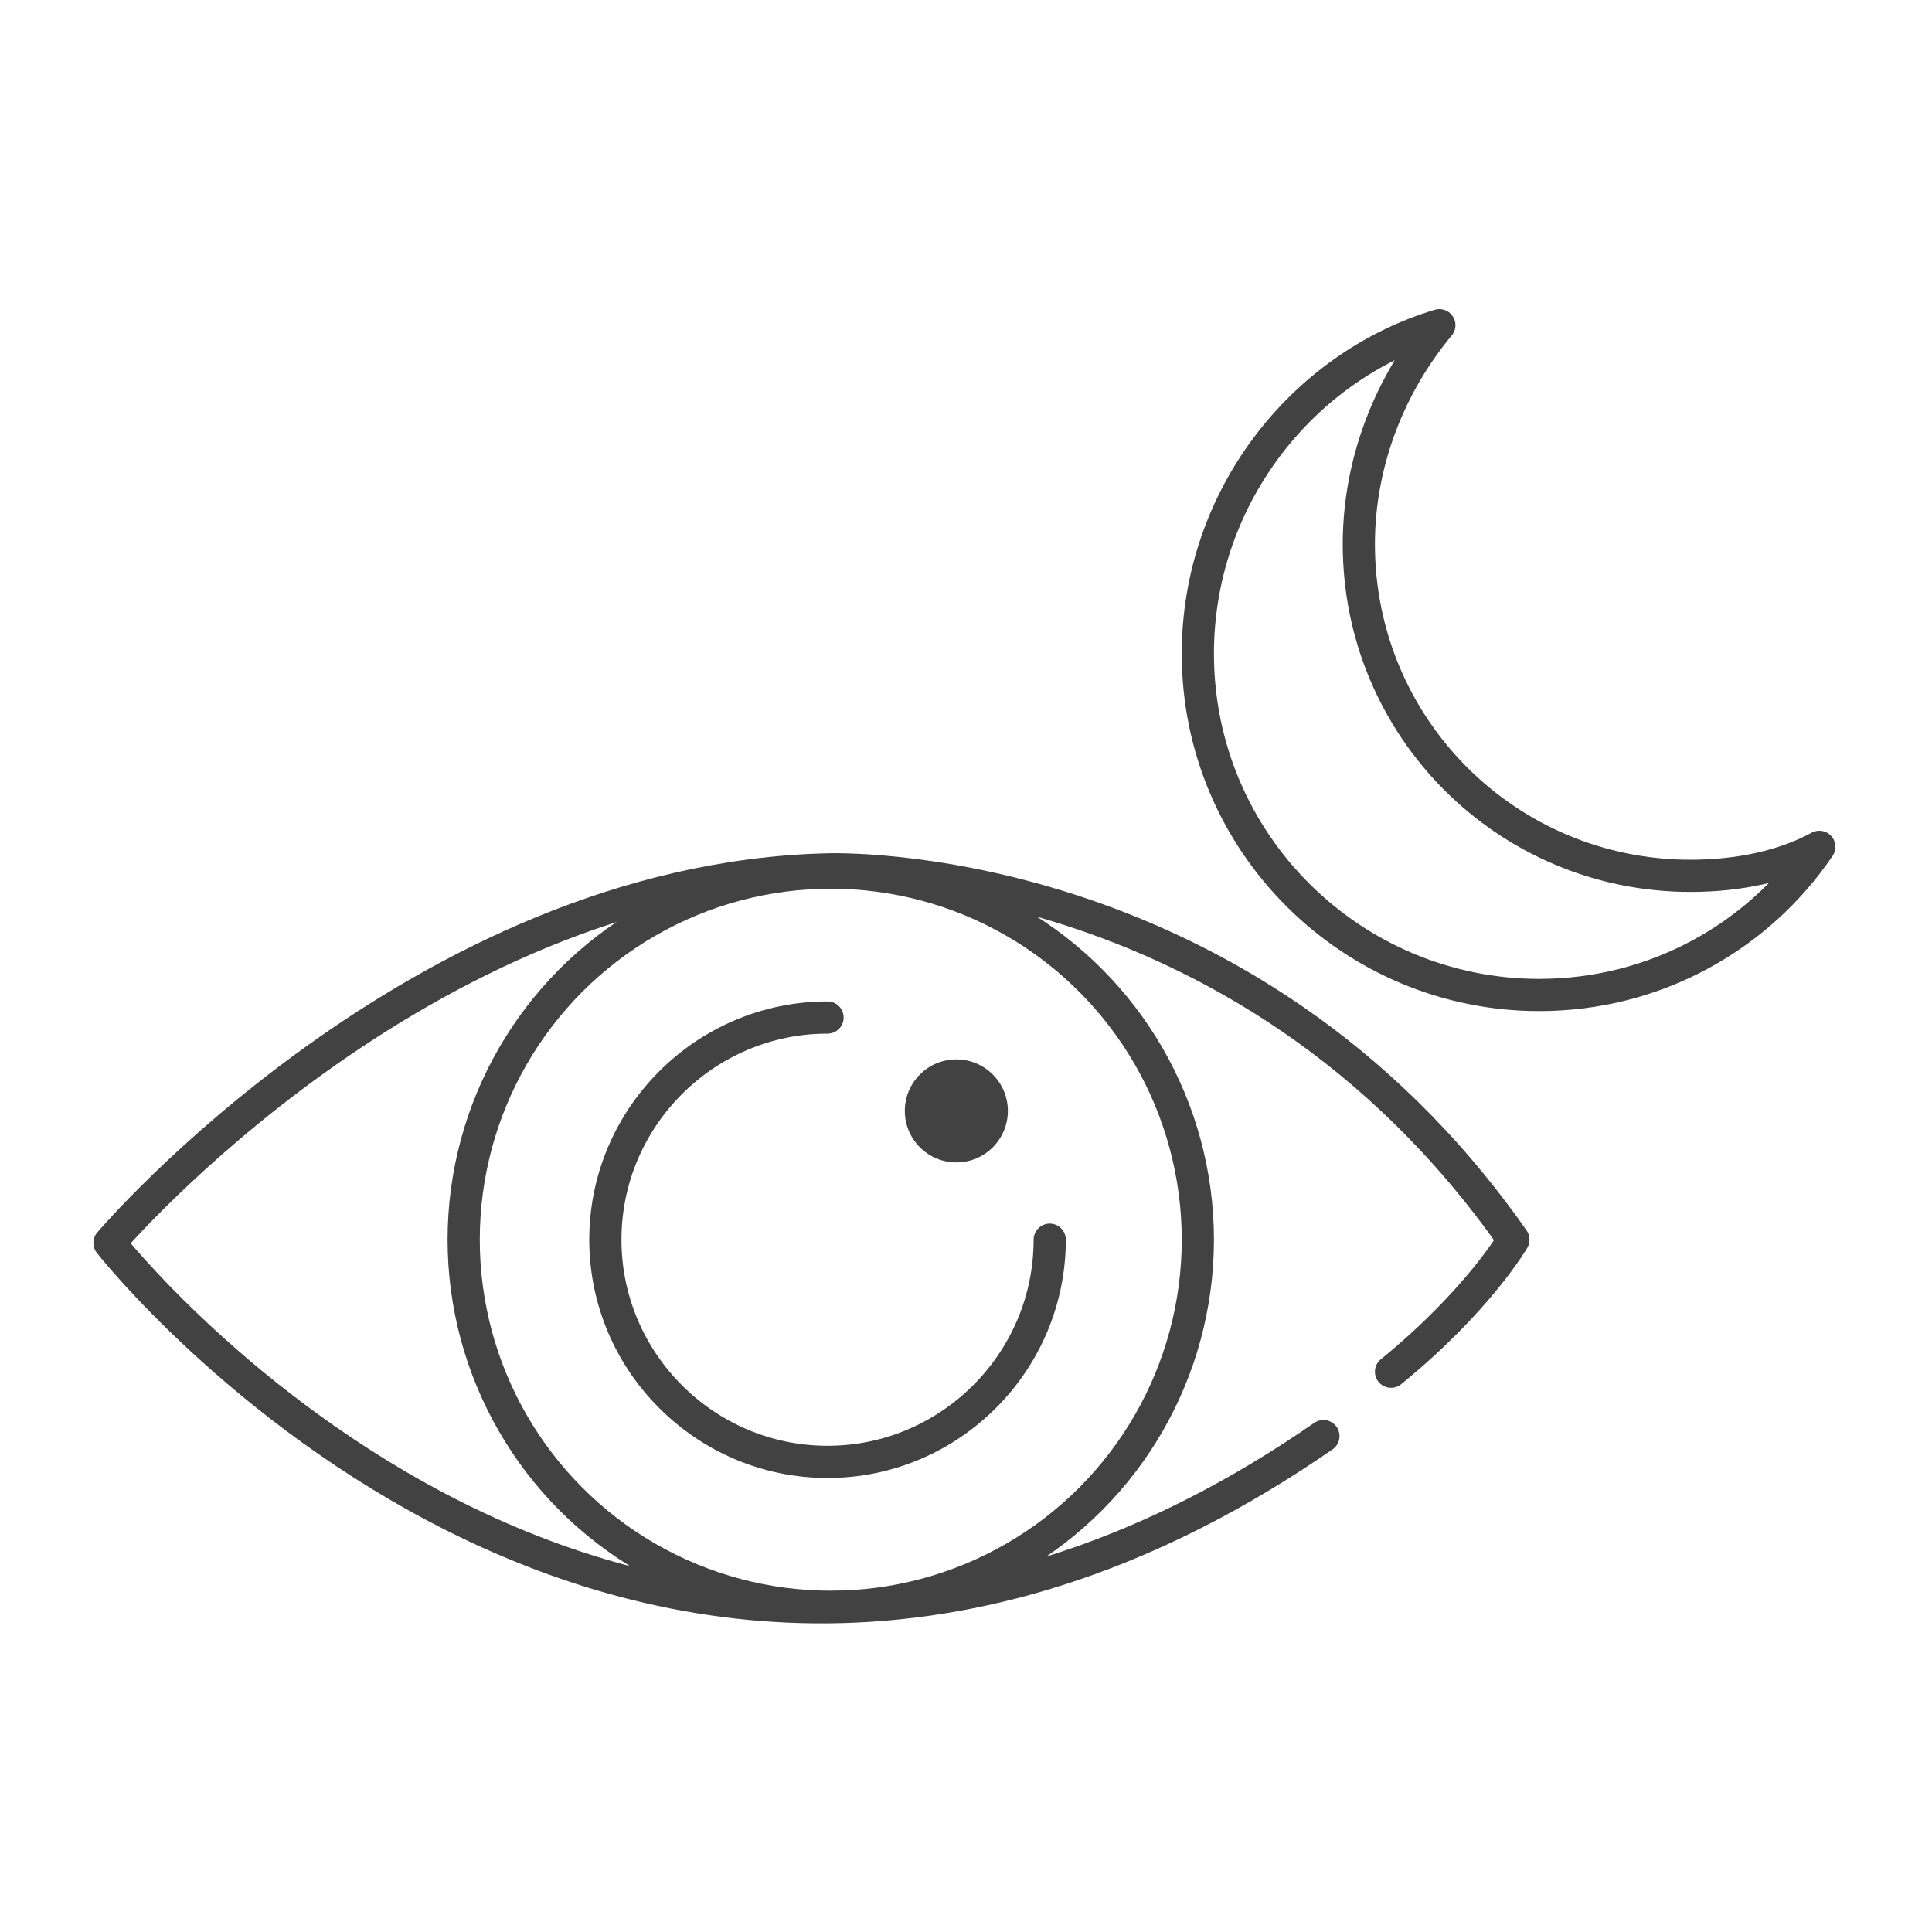 <?xml version="1.0" encoding="utf-8"?>
<!-- Generator: Adobe Illustrator 28.3.0, SVG Export Plug-In . SVG Version: 6.00 Build 0)  -->
<svg version="1.1" id="design" xmlns="http://www.w3.org/2000/svg" xmlns:xlink="http://www.w3.org/1999/xlink" x="0px" y="0px"
	 viewBox="0 0 60 60" style="enable-background:new 0 0 60 60;" xml:space="preserve">
<style type="text/css">
	.st0{fill:none;stroke:#424242;stroke-linecap:round;stroke-linejoin:round;stroke-miterlimit:10;}
	.st1{fill:none;stroke:#424242;stroke-miterlimit:10;}
	.st2{fill:#424242;}
</style>
<g>
	<g>
		<path class="st0" d="M43.2,42.6c2.7-2.2,3.8-4.1,3.8-4.1c-8.4-12-21.3-11.5-21.3-11.5C13,27.3,3.4,38.6,3.4,38.6s16.3,20.8,37.7,6
			"/>
		<circle class="st1" cx="25.8" cy="38.5" r="11.4"/>
		<path class="st0" d="M32.6,38.5c0,3.8-3.1,6.9-6.9,6.9s-6.9-3.1-6.9-6.9s3.1-6.9,6.9-6.9"/>
	</g>
	<circle class="st2" cx="29.7" cy="34.5" r="1.6"/>
	<path class="st0" d="M52.5,27.2c-5.7,0-10.3-4.6-10.3-10.3c0-2.6,1-5,2.5-6.8c-4.3,1.3-7.5,5.4-7.5,10.2c0,5.9,4.8,10.6,10.6,10.6
		c3.6,0,6.8-1.8,8.7-4.6C55.4,26.9,54,27.2,52.5,27.2z"/>
</g>
</svg>

